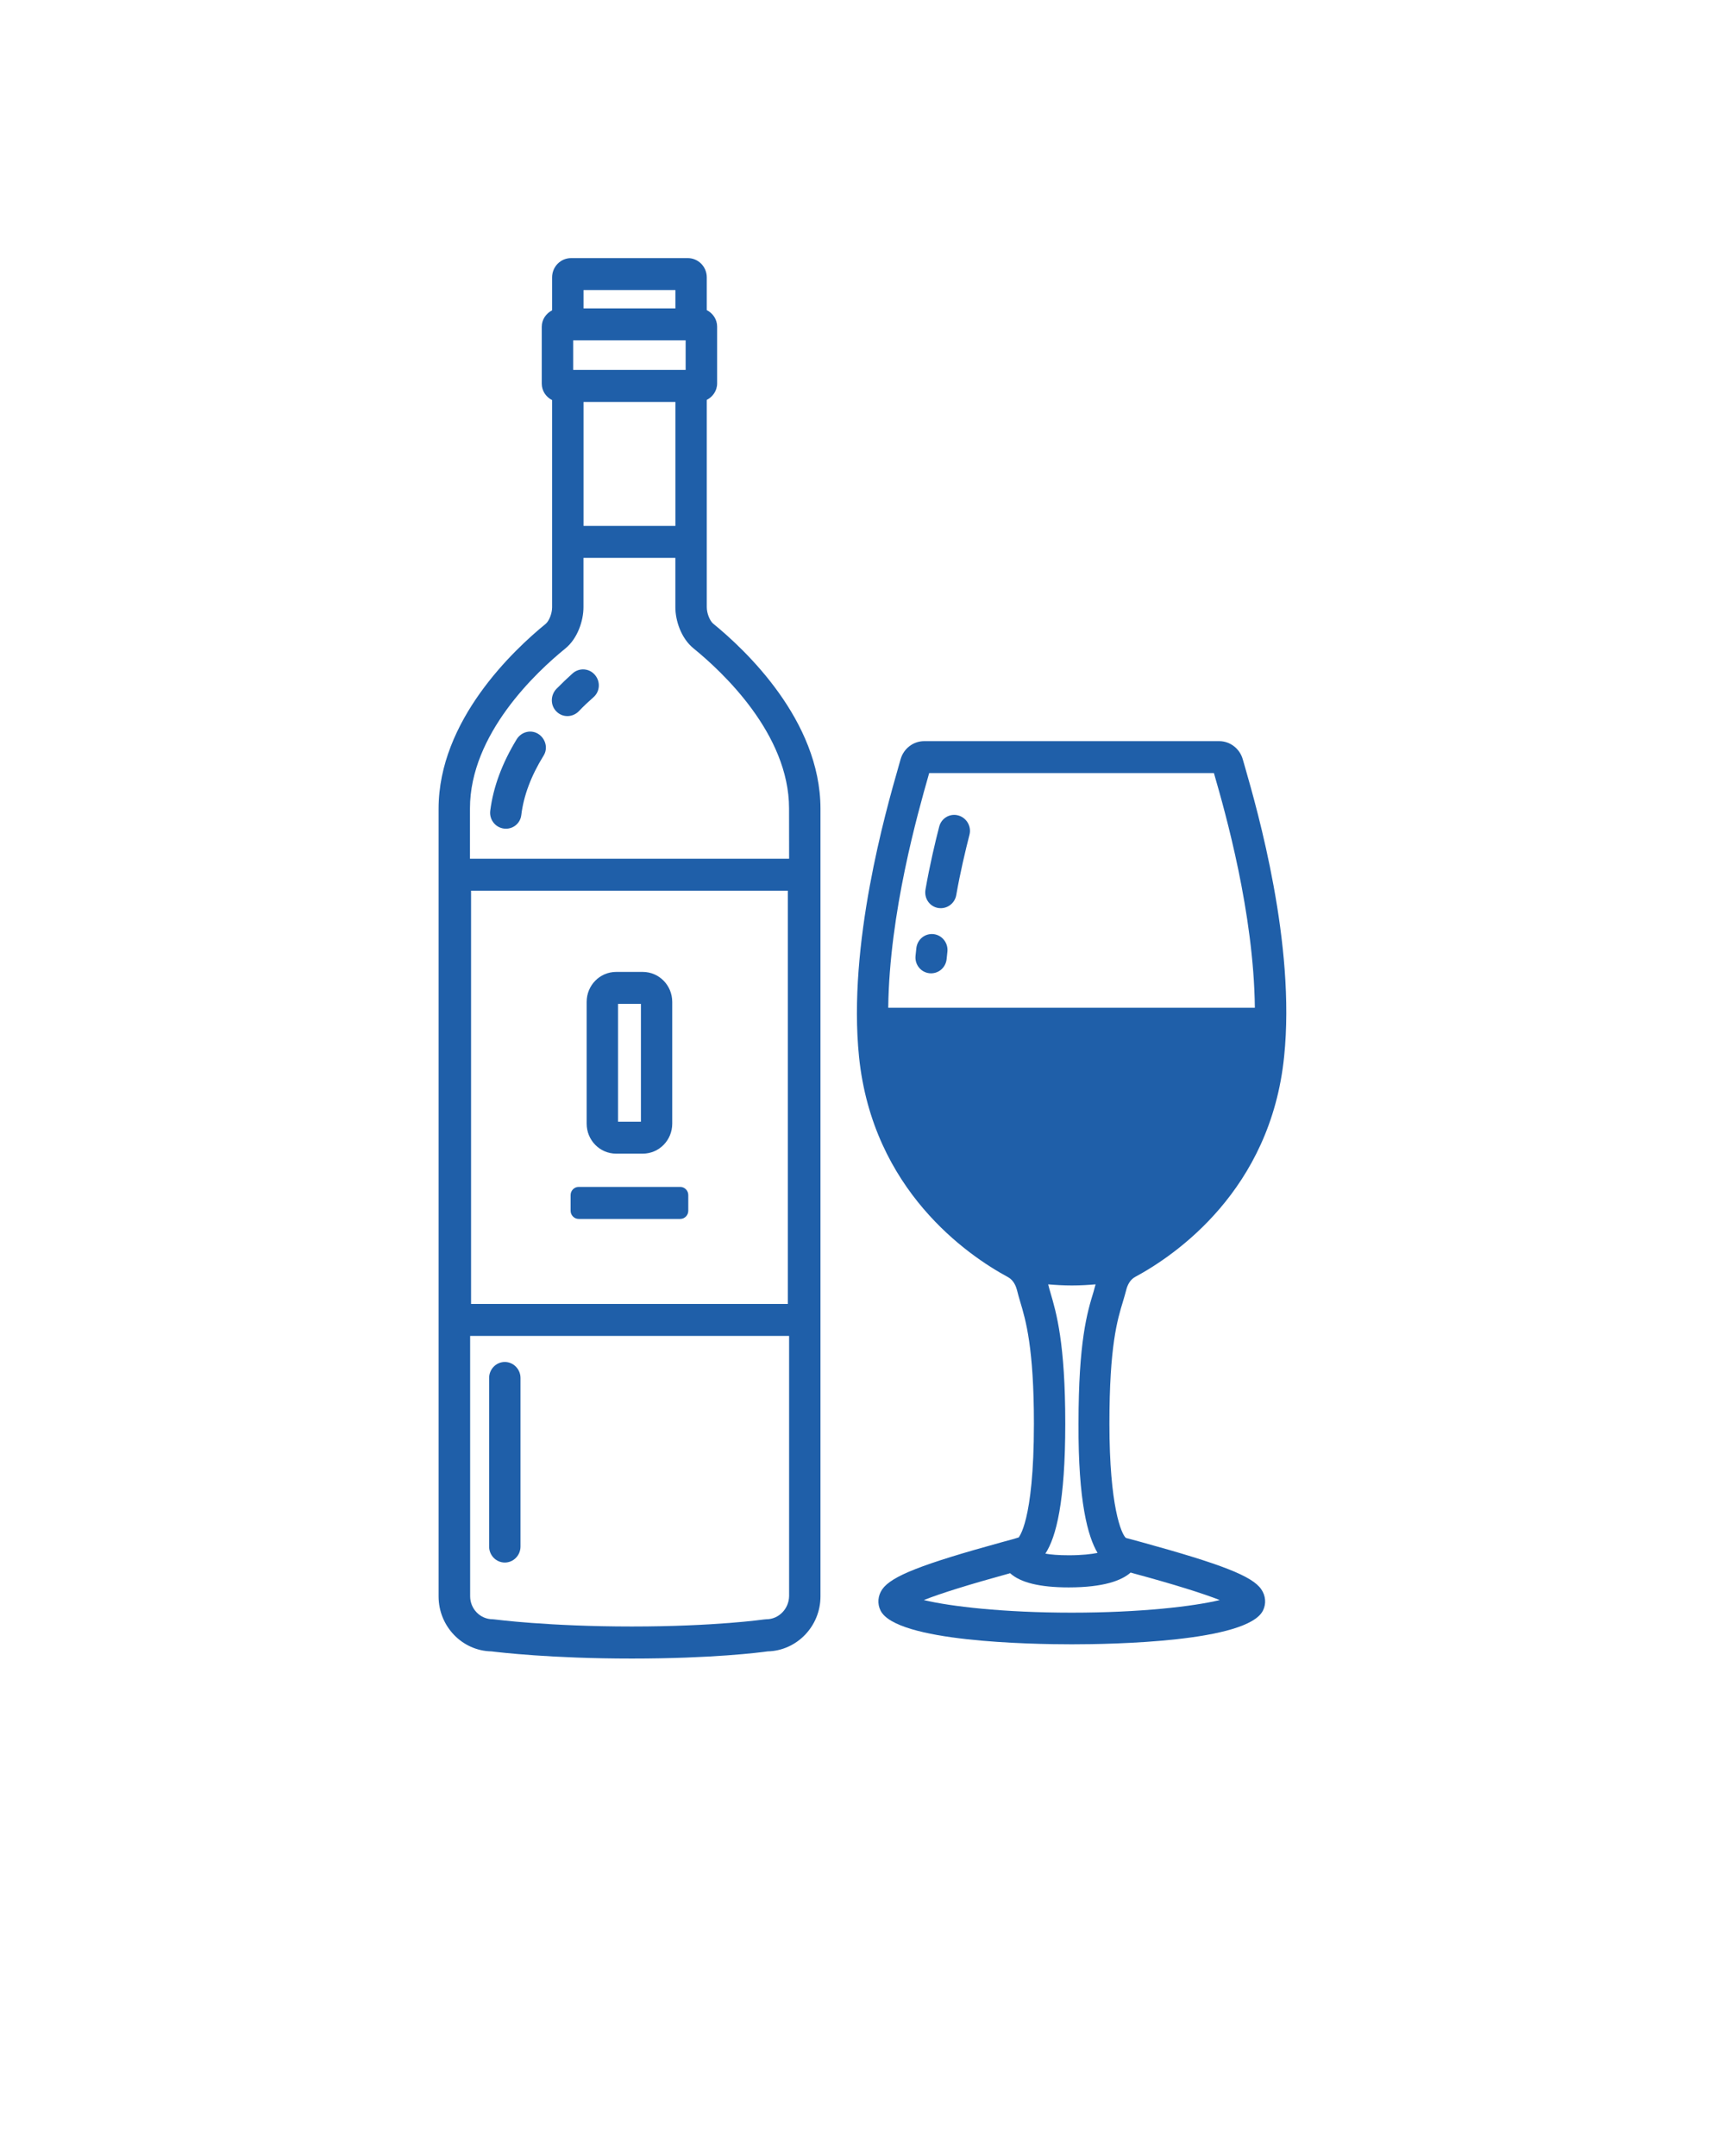 <svg xmlns="http://www.w3.org/2000/svg" fill="none" viewBox="0 0 168 210" height="210" width="168">
<path fill="#1F5FA9" d="M121.252 74.713L121.037 73.966C120.745 72.921 119.802 72.191 118.746 72.191H90.003C88.935 72.191 88.004 72.921 87.712 73.948L87.497 74.707C86.274 78.985 82.551 91.977 83.661 102.926C84.991 115.93 94.245 122.279 98.17 124.395C98.737 124.704 98.952 125.312 99.041 125.64C99.131 126.011 99.238 126.388 99.363 126.807C99.9 128.593 100.694 131.285 100.694 138.674C100.694 148.378 99.166 149.751 99.214 149.751C98.952 149.842 98.361 150 97.55 150.219C89.758 152.364 86.829 153.519 85.928 154.795C85.487 155.433 85.427 156.211 85.761 156.879C87.306 159.929 100.407 160.16 104.38 160.16C108.365 160.16 121.455 159.929 122.999 156.879C123.333 156.21 123.273 155.433 122.832 154.795C121.949 153.519 119.014 152.37 111.21 150.219C110.399 150 109.802 149.83 109.653 149.8C109.212 149.429 108.048 146.719 108.048 138.662C108.048 131.115 108.812 128.581 109.379 126.728C109.486 126.357 109.594 126.011 109.683 125.652C109.79 125.215 110.035 124.656 110.554 124.376C114.48 122.262 123.751 115.912 125.063 102.908C126.197 91.977 122.475 78.972 121.252 74.713ZM90.415 75.582L90.492 75.302H118.227L118.305 75.582C119.331 79.13 122.105 88.914 122.213 98.156H103.688H86.507C86.614 88.914 89.406 79.132 90.415 75.582ZM106.892 151.257C106.284 151.378 105.395 151.488 104.1 151.488C103.092 151.488 102.358 151.427 101.809 151.33C102.865 149.713 103.748 146.256 103.748 138.666C103.748 130.81 102.877 127.857 102.299 125.894C102.221 125.614 102.143 125.365 102.084 125.098C102.788 125.159 103.563 125.207 104.393 125.207C105.216 125.207 105.997 125.159 106.701 125.098C106.642 125.329 106.564 125.566 106.504 125.815C105.878 127.851 105.037 130.67 105.037 138.666C105.001 146.28 105.95 149.671 106.892 151.257ZM118.794 155.85C116.229 156.47 111.039 157.078 104.375 157.078C97.729 157.078 92.556 156.47 89.973 155.85C91.62 155.194 94.418 154.325 98.325 153.25C98.343 153.25 98.355 153.231 98.373 153.231C99.381 154.149 101.261 154.617 104.082 154.617C107.519 154.617 109.261 153.93 110.114 153.171C110.203 153.201 110.299 153.219 110.388 153.25C114.362 154.325 117.172 155.212 118.794 155.85Z"></path>
<path fill="#1F5FA9" d="M91.421 88.447C92.232 88.556 92.996 87.997 93.133 87.171C93.515 84.977 94.052 82.735 94.416 81.319C94.631 80.511 94.153 79.672 93.36 79.435C92.537 79.186 91.677 79.684 91.469 80.523C91.087 81.987 90.538 84.321 90.138 86.624C89.971 87.517 90.568 88.337 91.421 88.447Z"></path>
<path fill="#1F5FA9" d="M90.509 94.796C91.35 94.887 92.096 94.285 92.192 93.428L92.269 92.699C92.359 91.843 91.75 91.083 90.927 90.986C90.086 90.894 89.34 91.496 89.244 92.353L89.167 93.082C89.071 93.939 89.668 94.698 90.509 94.796Z"></path>
<path fill="#1F5FA9" d="M69.46 60.747C69.126 60.468 68.834 59.739 68.834 59.143V38.952C69.413 38.654 69.842 38.065 69.842 37.348V31.812C69.842 31.114 69.43 30.506 68.834 30.208V27.024C68.834 25.979 68.011 25.141 66.985 25.141H55.62C54.593 25.141 53.77 25.979 53.77 27.024V30.227C53.191 30.524 52.762 31.114 52.762 31.831V37.366C52.762 38.065 53.173 38.673 53.77 38.97V59.161C53.77 59.751 53.478 60.486 53.144 60.766C50.012 63.318 42.715 70.178 42.715 78.776V155.496C42.715 158.418 45.024 160.8 47.864 160.849C48.628 160.94 53.639 161.548 61.532 161.548C69.365 161.548 73.995 160.958 74.758 160.849C77.598 160.788 79.907 158.406 79.907 155.496V78.745C79.889 70.159 72.592 63.299 69.46 60.747ZM65.779 51.226H56.83V39.152H65.779V51.226ZM55.822 33.148H66.776V36.029H55.822V33.148ZM65.779 28.251V30.037H56.83V28.251H65.779ZM74.639 157.72L74.424 157.738C74.376 157.738 69.705 158.425 61.532 158.425C53.346 158.425 48.228 157.738 48.186 157.738L47.989 157.72C46.766 157.72 45.788 156.711 45.788 155.478V130.121H76.852V155.459C76.834 156.705 75.844 157.72 74.639 157.72ZM45.877 127.01V86.754H76.727V127.01H45.877ZM76.835 83.643H45.77V78.745C45.77 71.496 52.261 65.432 55.053 63.171C56.276 62.175 56.825 60.431 56.825 59.142V54.336H65.774V59.142C65.774 60.431 66.323 62.175 67.564 63.171C70.356 65.444 76.847 71.496 76.847 78.745L76.853 83.643H76.835Z"></path>
<path fill="#1F5FA9" d="M49.164 132.66C48.323 132.66 47.637 133.359 47.637 134.216V150.641C47.637 151.498 48.323 152.196 49.164 152.196C50.006 152.196 50.692 151.498 50.692 150.641V134.216C50.692 133.359 50 132.66 49.164 132.66Z"></path>
<path fill="#1F5FA9" d="M52.524 71.555C51.791 71.008 50.782 71.245 50.311 72.023C48.903 74.338 48.038 76.659 47.746 78.962C47.626 79.898 48.342 80.718 49.273 80.718C50.037 80.718 50.681 80.159 50.77 79.382C50.997 77.498 51.731 75.553 52.942 73.597C53.366 72.922 53.163 72.035 52.524 71.555Z"></path>
<path fill="#1F5FA9" d="M57.977 65.782C57.428 65.083 56.42 65.004 55.764 65.593C55.274 66.031 54.737 66.541 54.189 67.1C53.58 67.738 53.592 68.765 54.248 69.355C54.857 69.914 55.776 69.865 56.354 69.294C56.855 68.765 57.362 68.297 57.804 67.908C58.418 67.368 58.496 66.438 57.977 65.782Z"></path>
<path fill="#1F5FA9" d="M66.251 115.609H56.354C55.925 115.609 55.572 115.968 55.572 116.405V117.931C55.572 118.368 55.925 118.727 56.354 118.727H66.251C66.681 118.727 67.033 118.368 67.033 117.931V116.405C67.033 115.968 66.681 115.609 66.251 115.609Z"></path>
<path fill="#1F5FA9" d="M60.005 112.368H62.6C64.187 112.368 65.47 111.062 65.47 109.446V97.591C65.47 95.974 64.187 94.668 62.6 94.668H60.005C58.418 94.668 57.135 95.974 57.135 97.591V109.446C57.135 111.062 58.418 112.368 60.005 112.368ZM60.19 97.779H62.421V109.257H60.19V97.779Z"></path>
</svg>
